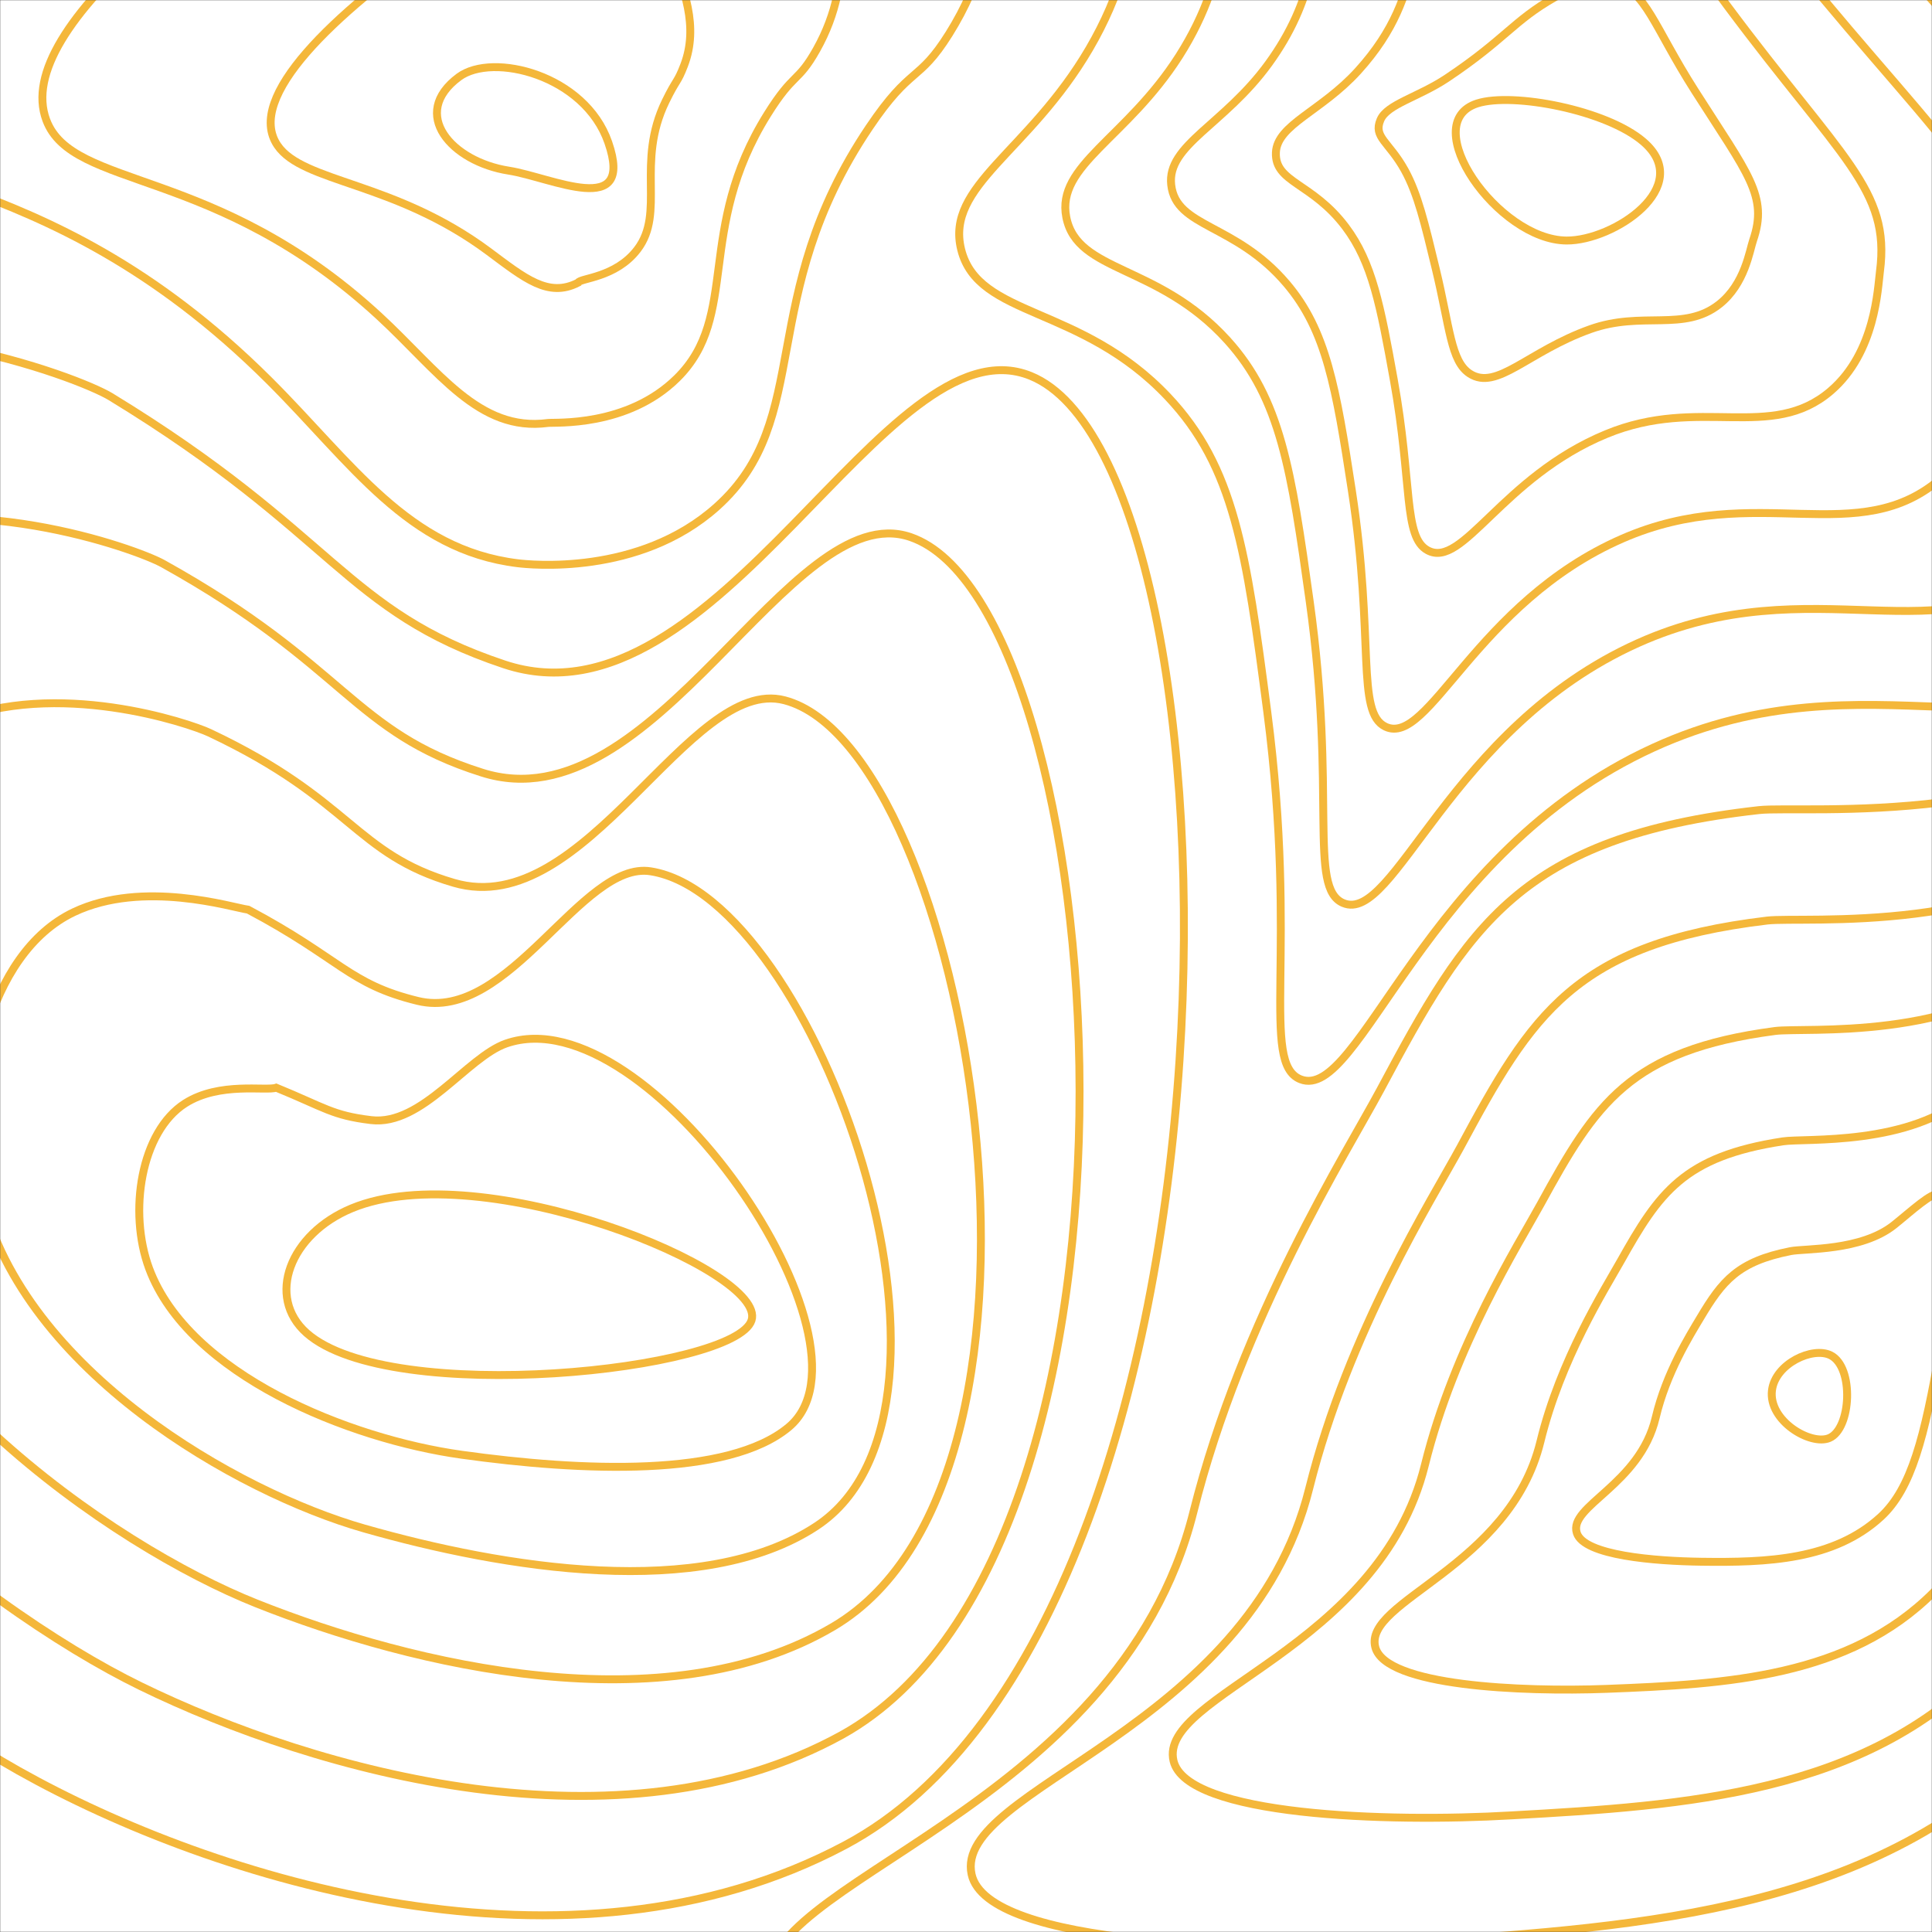 <svg width="1222" height="1222" viewBox="0 0 1222 1222" fill="none" xmlns="http://www.w3.org/2000/svg">
<rect x="0" y="0" width="1222" height="1222" fill="#333333" stroke="none"/>
<mask id="mask0_292_79" style="mask-type:alpha" maskUnits="userSpaceOnUse" x="0" y="0" width="1222" height="1222">
<rect width="1222" height="1222" fill="white"/>
</mask>
<g mask="url(#mask0_292_79)">
<rect width="1222" height="1222" fill="white"/>
<path d="M222.574 764.23C183.17 780.503 168.204 820.395 193.958 843.167C246.945 890.029 465.084 866.88 475.348 835.116C485.458 803.821 304.797 730.264 222.574 764.23Z" stroke="#F4B73A" stroke-width="5" stroke-miterlimit="10"/>
<path d="M320.211 660C410.218 628.903 561.348 850.307 498.965 902.577C460.61 934.718 367.761 930.702 292.044 920.138C220.962 910.224 119.395 869.683 94.337 802.354C81.069 766.61 89.033 715.685 117.134 697.851C138.882 684.052 168.242 690.26 174.719 687.965C205.595 700.597 210.126 705.507 234.726 708.47C266.881 712.346 295.459 668.55 320.211 660Z" stroke="#F4B73A" stroke-width="5" stroke-miterlimit="10"/>
<path d="M411.534 551.104C516.068 567.565 629.663 890.951 516.268 965.373C444.051 1012.77 318.151 991.842 230.396 966.784C149.785 943.767 15.557 866.956 -11.599 756.875C-27.386 692.912 -8.204 602.932 46.758 576.905C90.569 556.165 147.018 573.999 156.958 575.372C215.706 606.544 220.456 622.403 264.201 633.079C322.119 647.198 367.847 544.191 411.534 551.104Z" stroke="#F4B73A" stroke-width="5" stroke-miterlimit="10"/>
<path d="M496.237 442.933C611.654 473.277 691.359 932.056 526.951 1028.88C420.844 1091.37 261.854 1053.89 162.128 1014.14C71.911 978.203 -94.414 865.103 -124.155 712.111C-142.097 619.845 -112.155 491.008 -30.247 456.675C35.569 429.077 119.624 457.399 132.558 463.495C222.984 506.133 224.129 540.014 287.084 558.404C370.709 582.897 435.791 427.074 496.237 442.933Z" stroke="#F4B73A" stroke-width="5" stroke-miterlimit="10"/>
<path d="M575.846 339.681C703.664 383.457 747.752 977.62 532.541 1097.32C392.4 1174.58 200.387 1120.95 88.776 1066.44C-11.151 1017.65 -209.364 868.273 -241.843 672.266C-261.807 551.782 -221.239 384.04 -112.375 341.345C-24.515 306.919 86.477 347.3 103.045 356.508C219.607 421.298 222.622 462.686 304.768 488.656C414.119 523.525 499.337 313.484 575.846 339.681Z" stroke="#F4B73A" stroke-width="5" stroke-miterlimit="10"/>
<path d="M-198.079 227.389C-88.213 186.143 49.648 238.526 69.956 250.905C212.339 337.705 217.604 386.42 318.914 420.217C454.01 465.282 559.869 200.487 651.812 237.736C793.041 294.954 800.968 1025.26 534.487 1167.07C360.607 1259.6 135.2 1189.39 11.77 1120.04C-97.847 1058.46 -327.805 872.797 -363.098 633.738C-385.036 485.044 -333.919 278.38 -198.079 227.389Z" stroke="#F4B73A" stroke-width="5" stroke-miterlimit="10"/>
<path d="M990.777 152.139C947.5 151.782 895.6 77.764 934.413 65.405C956.829 58.256 1016.18 69.562 1039.49 89.682C1072.32 117.995 1020.56 152.393 990.777 152.139Z" stroke="#F4B73A" stroke-width="5" stroke-miterlimit="10"/>
<path d="M873.165 75.77C877.401 65.837 897.231 61.426 915.326 49.329C952.031 24.779 957.296 13.115 983.365 -1.69C993.533 -7.475 1007.21 -15.075 1020.57 -11.595C1041.02 -6.261 1046.12 16.822 1072.07 57.475C1105.73 110.3 1118.47 123.958 1108.86 151.951C1106.61 158.46 1103.71 179.54 1087.51 192.398C1065.06 210.176 1038.76 196.443 1005.87 208.21C966.367 222.319 946.785 247.434 929.644 236.334C917.568 228.518 917.119 207.109 908.077 169.832C901.19 141.435 896.859 122.801 888.484 107.601C878.44 89.503 868.453 86.813 873.165 75.77Z" stroke="#F4B73A" stroke-width="5" stroke-miterlimit="10"/>
<path d="M807.015 96.473C807.75 78.865 835.793 70.343 858.905 44.899C906.303 -7.296 884.345 -44.592 922.337 -82.725C938.457 -98.913 963.754 -114.593 989.107 -111.555C1025.09 -107.237 1037.17 -70.581 1092.56 3.737C1164.98 100.904 1195.83 119.932 1189.07 171.714C1187.68 182.267 1186.34 222.789 1158.04 247.18C1120.29 279.707 1075.05 250.115 1015.96 274.561C949.932 301.839 925.256 360.158 902.993 348.09C887.531 339.709 893.454 305.959 881.569 240.135C873.156 193.348 867.957 166.004 851.141 143.608C829.917 115.361 806.223 115.596 807.015 96.473Z" stroke="#F4B73A" stroke-width="5" stroke-miterlimit="10"/>
<path d="M740.798 116.951C737.936 91.714 774.25 79.025 802.417 40.233C860.412 -39.625 810.411 -102.045 861.242 -163.994C883 -190.501 920.315 -214.214 957.582 -211.74C1009.23 -208.317 1028.32 -158.369 1113.06 -50.226C1224.47 91.074 1272.45 115.954 1269.3 191.25C1268.68 205.933 1268.97 265.795 1228.59 301.764C1175.54 349.012 1111.27 303.504 1026.09 340.706C933.469 381.153 903.784 472.647 876.332 459.647C857.494 450.655 869.56 404.602 855.052 310.23C845.036 245.054 838.998 209.132 813.778 179.408C781.27 141.106 743.86 144.135 740.798 116.951Z" stroke="#F4B73A" stroke-width="5" stroke-miterlimit="10"/>
<path d="M674.428 137.372C668.009 104.534 712.487 87.631 745.777 35.521C814.245 -72.049 736.095 -159.348 800.004 -245.311C827.323 -282.089 876.752 -313.845 925.914 -311.982C993.276 -309.424 1019.06 -246.017 1133.37 -104.237C1283.42 81.442 1348.72 112.107 1349.3 210.74C1349.42 229.553 1351.31 308.697 1298.9 356.292C1230.47 418.204 1147.3 356.809 1035.97 406.803C916.738 460.362 882.046 585.117 849.519 571.158C827.294 561.583 845.513 503.189 828.382 380.278C816.735 296.704 809.896 252.25 776.272 215.161C732.452 166.851 681.334 172.683 674.428 137.372Z" stroke="#F4B73A" stroke-width="5" stroke-miterlimit="10"/>
<path d="M607.934 157.783C618.684 201.24 683.49 192.586 738.614 250.905C780.65 295.368 788.291 348.334 801.568 450.316C821.285 601.757 796.942 672.501 822.553 682.65C860.202 697.578 899.893 539.553 1045.76 472.891C1183.17 410.096 1285.42 487.509 1369.12 410.81C1433.64 351.674 1430.05 253.247 1429.21 230.211C1424.77 108.269 1342.25 71.791 1153.54 -158.266C1009.65 -333.683 977.203 -410.531 894.093 -412.234C833.046 -413.485 771.474 -373.668 738.614 -326.637C661.666 -216.585 768.116 -104.359 689.013 30.799C650.677 96.294 597.928 117.355 607.934 157.783Z" stroke="#F4B73A" stroke-width="5" stroke-miterlimit="10"/>
<path d="M1157.88 857.23C1146.59 851.586 1122.88 862.459 1120.78 879.4C1118.4 898.617 1145.24 914.514 1157.03 909.575C1170.97 903.725 1172.87 864.698 1157.88 857.23Z" stroke="#F4B73A" stroke-width="5" stroke-miterlimit="10"/>
<path d="M1189.7 959.334C1208.95 941.585 1217.37 909.011 1226.99 853.176C1236.53 797.811 1235.03 758.173 1226.65 755.294C1222.08 753.742 1209.13 765.886 1198.03 774.784C1177.25 791.396 1141.67 789.552 1132.55 791.349C1099.16 797.933 1089.36 810.161 1075.4 833.582C1068.95 844.4 1053.88 868.385 1047.25 896.604C1037.14 939.337 991.826 952.505 997.349 969.634C1001.99 983.931 1046.89 987.402 1076 987.807C1117.73 988.39 1159.94 986.744 1189.7 959.334Z" stroke="#F4B73A" stroke-width="5" stroke-miterlimit="10"/>
<path d="M1223.07 1007.05C1254.71 975.334 1267.16 922.104 1286.33 822.558C1305.81 722.532 1305.68 653.924 1296.09 651.365C1288.89 649.409 1265.57 674.137 1245.74 691.812C1208.38 725.27 1141.5 719.767 1127.71 721.912C1064.85 731.487 1049.36 754.429 1025 797.792C1014.85 815.852 987.009 859.873 974.322 911.861C954.797 991.504 862.225 1012.36 869.884 1041.88C876.285 1066.47 962.132 1070.24 1016.15 1068.22C1092.42 1065.3 1169.61 1060.67 1223.07 1007.05Z" stroke="#F4B73A" stroke-width="5" stroke-miterlimit="10"/>
<path d="M1256.26 1054.46C1300.31 1008.78 1316.65 934.859 1345.48 791.631C1374.75 646.916 1376.12 549.496 1365.34 547.069C1355.47 544.811 1321.79 582.06 1293.3 608.557C1239.46 658.947 1141.18 649.681 1122.72 652.108C1030.41 664.261 1009.15 698.246 974.446 761.644C960.596 786.937 919.99 851.003 901.228 926.732C872.316 1043.29 732.48 1071.81 742.257 1113.75C750.422 1148.63 877.238 1152.85 956.142 1148.23C1066.94 1142.07 1179.21 1134.34 1256.26 1054.46Z" stroke="#F4B73A" stroke-width="5" stroke-miterlimit="10"/>
<path d="M1289.34 1101.84C1345.84 1042.2 1366.05 947.576 1404.53 760.665C1443.64 571.281 1446.5 445.077 1434.5 442.735C1421.95 440.261 1377.89 489.879 1340.77 525.218C1270.33 592.426 1140.78 579.492 1117.65 582.267C995.88 596.837 968.685 641.949 923.796 725.448C906.188 757.956 852.877 842.086 828.057 941.566C789.731 1095.04 602.631 1131.23 614.554 1185.57C624.465 1230.72 792.249 1235.23 896.048 1228.21C1041.33 1218.55 1188.75 1208.01 1289.34 1101.84Z" stroke="#F4B73A" stroke-width="5" stroke-miterlimit="10"/>
<path d="M1112.53 512.398C961.312 529.329 928.432 585.766 873.108 689.235C851.837 729.013 785.715 833.15 754.829 956.371C707.136 1146.77 472.744 1190.63 486.794 1257.37C498.469 1312.87 707.212 1317.57 835.908 1308.16C1015.73 1295 1198.27 1281.66 1322.38 1149.2C1391.33 1075.6 1415.41 960.294 1463.55 729.681C1512.42 495.617 1516.77 340.659 1503.61 338.382C1488.35 335.749 1433.98 397.642 1388.19 441.851C1301.16 525.867 1140.34 509.284 1112.53 512.398Z" stroke="#F4B73A" stroke-width="5" stroke-miterlimit="10"/>
<path d="M-117.001 59.958C-99.832 124.861 23.407 94.376 170.112 240.558C222.679 292.941 257.924 347.732 327.499 356.254C334.519 357.11 404.218 364.626 453.409 320.511C515.295 265.014 477.522 188.024 549.749 80.652C576.352 41.099 580.778 52.584 600.304 21.393C683.633 -111.752 556.54 -246.92 629.873 -382.134C663.631 -444.375 713.813 -458.663 709.044 -466.79C688.46 -501.659 -163.397 -114.932 -117.001 59.958Z" stroke="#F4B73A" stroke-width="5" stroke-miterlimit="10"/>
<path d="M346.576 267.525C350.792 266.961 396.749 270.347 428.274 239.156C468.136 199.772 439.721 145.546 485.392 72.337C502.199 45.379 504.536 52.687 516.497 31.363C567.529 -59.632 475.939 -151.174 520.79 -240.251C541.546 -281.487 574.311 -290.941 569.437 -294.967C547.393 -313.328 -14.881 -42.08 29.283 75.949C45.842 120.215 136.24 104.506 239.677 199.848C277.288 234.491 302.756 273.386 346.576 267.525Z" stroke="#F4B73A" stroke-width="5" stroke-miterlimit="10"/>
<path d="M365.653 178.787C366.855 175.805 389.328 175.871 403.14 157.802C421.073 134.362 401.976 103.133 421.035 64.031C428.026 49.677 428.313 52.744 432.7 41.334C451.539 -7.738 395.261 -55.371 411.715 -98.377C419.413 -118.619 433.721 -122.071 429.906 -123.153C402.015 -119.249 134.208 31.034 175.52 91.939C191.65 115.737 249.387 114.599 309.194 159.138C331.925 176.069 346.805 188.466 365.653 178.787Z" stroke="#F4B73A" stroke-width="5" stroke-miterlimit="10"/>
<path d="M384.731 90.058C369.927 47.401 311.646 32.897 290.298 48.671C258.821 71.961 285.672 102.286 321.776 107.93C348.76 112.116 401.671 138.877 384.731 90.058Z" stroke="#F4B73A" stroke-width="5" stroke-miterlimit="10"/>
</g>
</svg>
